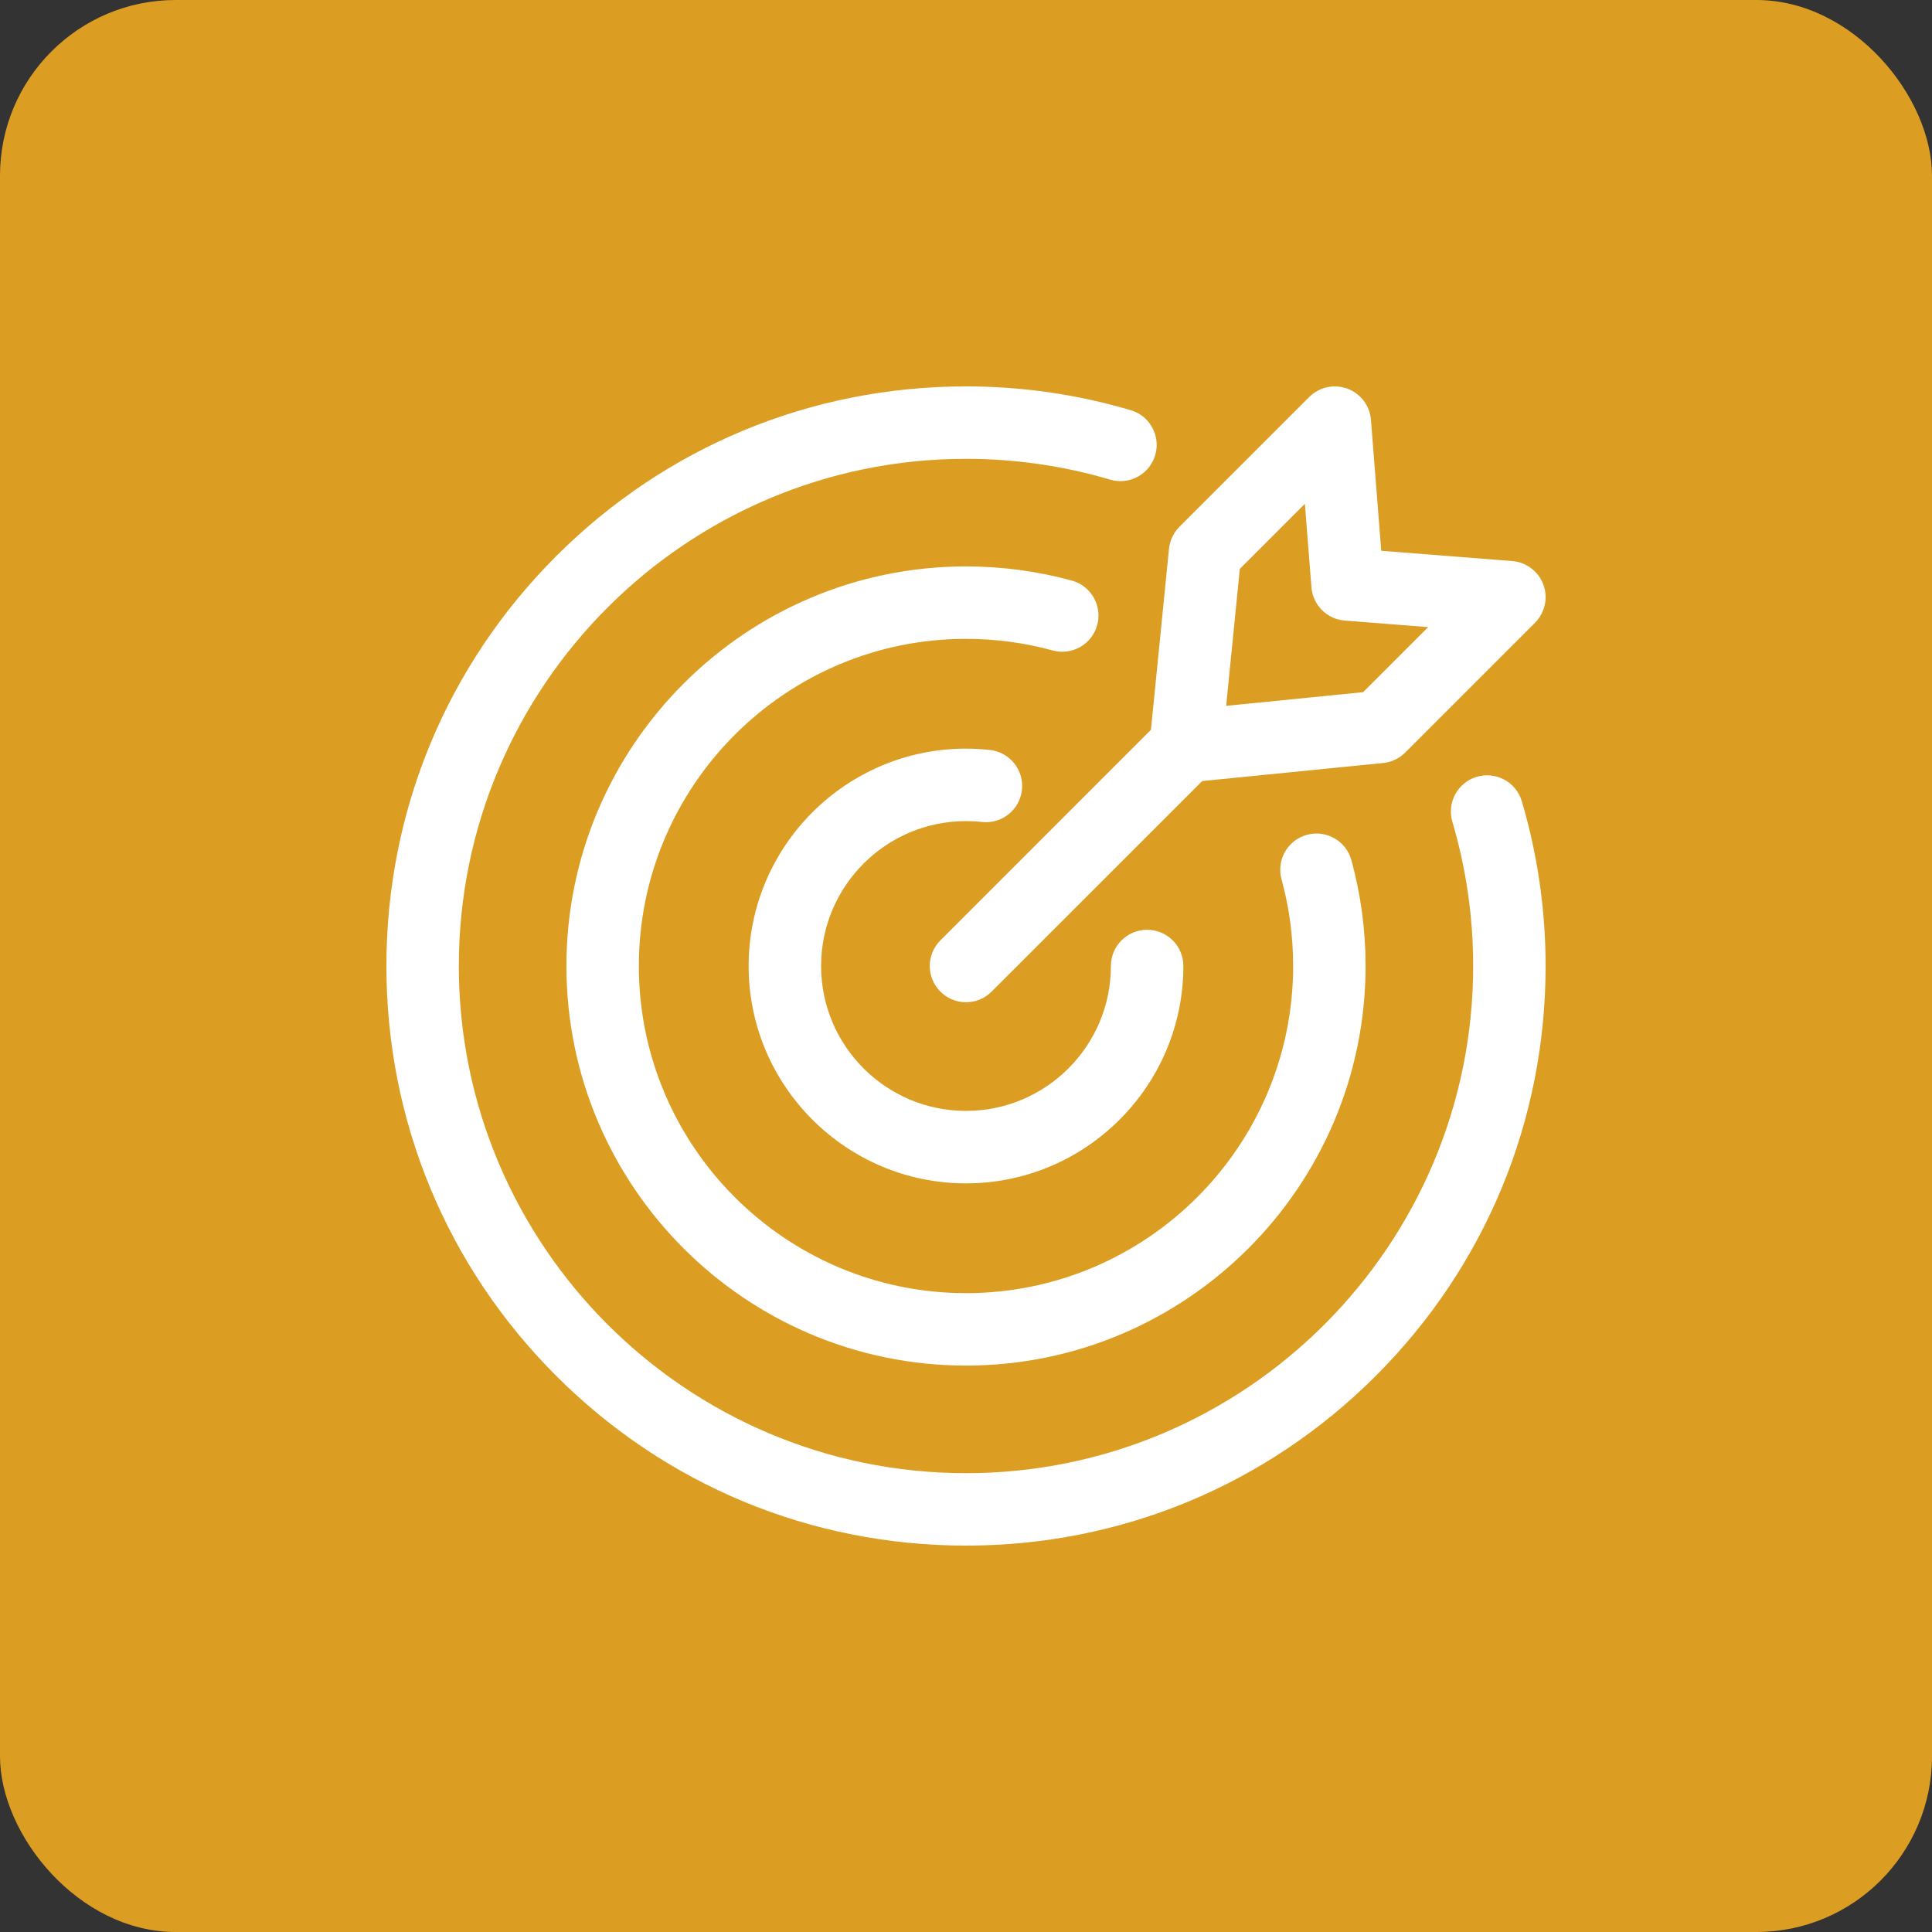 <?xml version="1.0" encoding="UTF-8"?> <svg xmlns="http://www.w3.org/2000/svg" width="55" height="55" viewBox="0 0 55 55" fill="none"><rect x="0" y="0" width="55" height="55" fill="#333333" stroke="none"/><rect width="55" height="55" rx="5" fill="#DC9D23"></rect><g clip-path="url(#clip0_1967_2321)"><path d="M29.967 18.517C29.168 18.298 28.338 18.187 27.5 18.187C22.365 18.187 18.187 22.365 18.187 27.5C18.187 32.635 22.365 36.813 27.5 36.813C32.635 36.813 36.813 32.635 36.813 27.5C36.813 26.662 36.702 25.832 36.483 25.033C36.332 24.483 36.655 23.916 37.205 23.766C37.754 23.615 38.321 23.938 38.472 24.488C38.74 25.469 38.876 26.482 38.875 27.5C38.875 33.772 33.772 38.875 27.5 38.875C21.228 38.875 16.125 33.772 16.125 27.5C16.125 21.228 21.228 16.125 27.5 16.125C28.522 16.125 29.535 16.26 30.512 16.528C30.971 16.654 31.271 17.069 31.271 17.522C31.271 17.615 31.259 17.706 31.234 17.795C31.084 18.345 30.517 18.668 29.967 18.517ZM42.042 22.114C41.496 22.276 41.184 22.85 41.346 23.396C41.738 24.722 41.938 26.103 41.938 27.5C41.938 35.461 35.461 41.938 27.5 41.938C19.539 41.938 13.062 35.461 13.062 27.5C13.062 19.539 19.539 13.062 27.5 13.062C28.897 13.062 30.278 13.262 31.604 13.654C32.15 13.816 32.724 13.504 32.886 12.958C32.914 12.861 32.928 12.762 32.928 12.665C32.928 12.22 32.638 11.809 32.189 11.677C30.673 11.228 29.095 11 27.5 11C23.093 11 18.949 12.716 15.833 15.833C12.716 18.949 11 23.093 11 27.5C11 31.907 12.716 36.051 15.833 39.167C18.949 42.284 23.093 44 27.5 44C31.907 44 36.051 42.284 39.167 39.167C42.284 36.051 44 31.907 44 27.5C44 25.905 43.772 24.327 43.323 22.81C43.162 22.264 42.588 21.953 42.042 22.114ZM27.5 23.375C27.652 23.375 27.805 23.383 27.955 23.4C28.522 23.462 29.031 23.053 29.093 22.487C29.155 21.921 28.746 21.412 28.18 21.35C27.954 21.325 27.727 21.312 27.5 21.312C24.088 21.312 21.312 24.088 21.312 27.5C21.312 30.912 24.088 33.688 27.5 33.688C30.912 33.688 33.688 30.912 33.688 27.5C33.688 26.93 33.226 26.469 32.656 26.469C32.087 26.469 31.625 26.93 31.625 27.5C31.625 29.775 29.775 31.625 27.5 31.625C25.225 31.625 23.375 29.775 23.375 27.5C23.375 25.225 25.225 23.375 27.5 23.375ZM32.765 20.776L33.279 15.623C33.303 15.386 33.408 15.165 33.576 14.996L37.271 11.302C37.41 11.163 37.587 11.066 37.779 11.024C37.971 10.982 38.172 10.996 38.357 11.064C38.542 11.132 38.703 11.252 38.822 11.409C38.941 11.566 39.013 11.754 39.028 11.95L39.321 15.679L43.05 15.972C43.246 15.987 43.434 16.059 43.591 16.178C43.748 16.297 43.868 16.458 43.936 16.643C44.005 16.828 44.018 17.029 43.976 17.221C43.934 17.414 43.837 17.59 43.698 17.729L40.003 21.424C39.835 21.592 39.614 21.697 39.377 21.721L34.224 22.235L28.229 28.229C28.134 28.325 28.02 28.401 27.895 28.453C27.77 28.505 27.636 28.531 27.5 28.531C27.364 28.531 27.23 28.505 27.105 28.453C26.98 28.401 26.866 28.325 26.771 28.229C26.368 27.826 26.368 27.174 26.771 26.771L32.765 20.776ZM34.906 20.094L38.805 19.705L40.657 17.853L38.281 17.666C38.036 17.647 37.806 17.541 37.633 17.367C37.459 17.194 37.353 16.964 37.334 16.719L37.147 14.342L35.295 16.195L34.906 20.094Z" fill="white"></path></g><defs><clipPath id="clip0_1967_2321"><rect width="33" height="33" fill="white" transform="translate(11 11)"></rect></clipPath></defs></svg> 